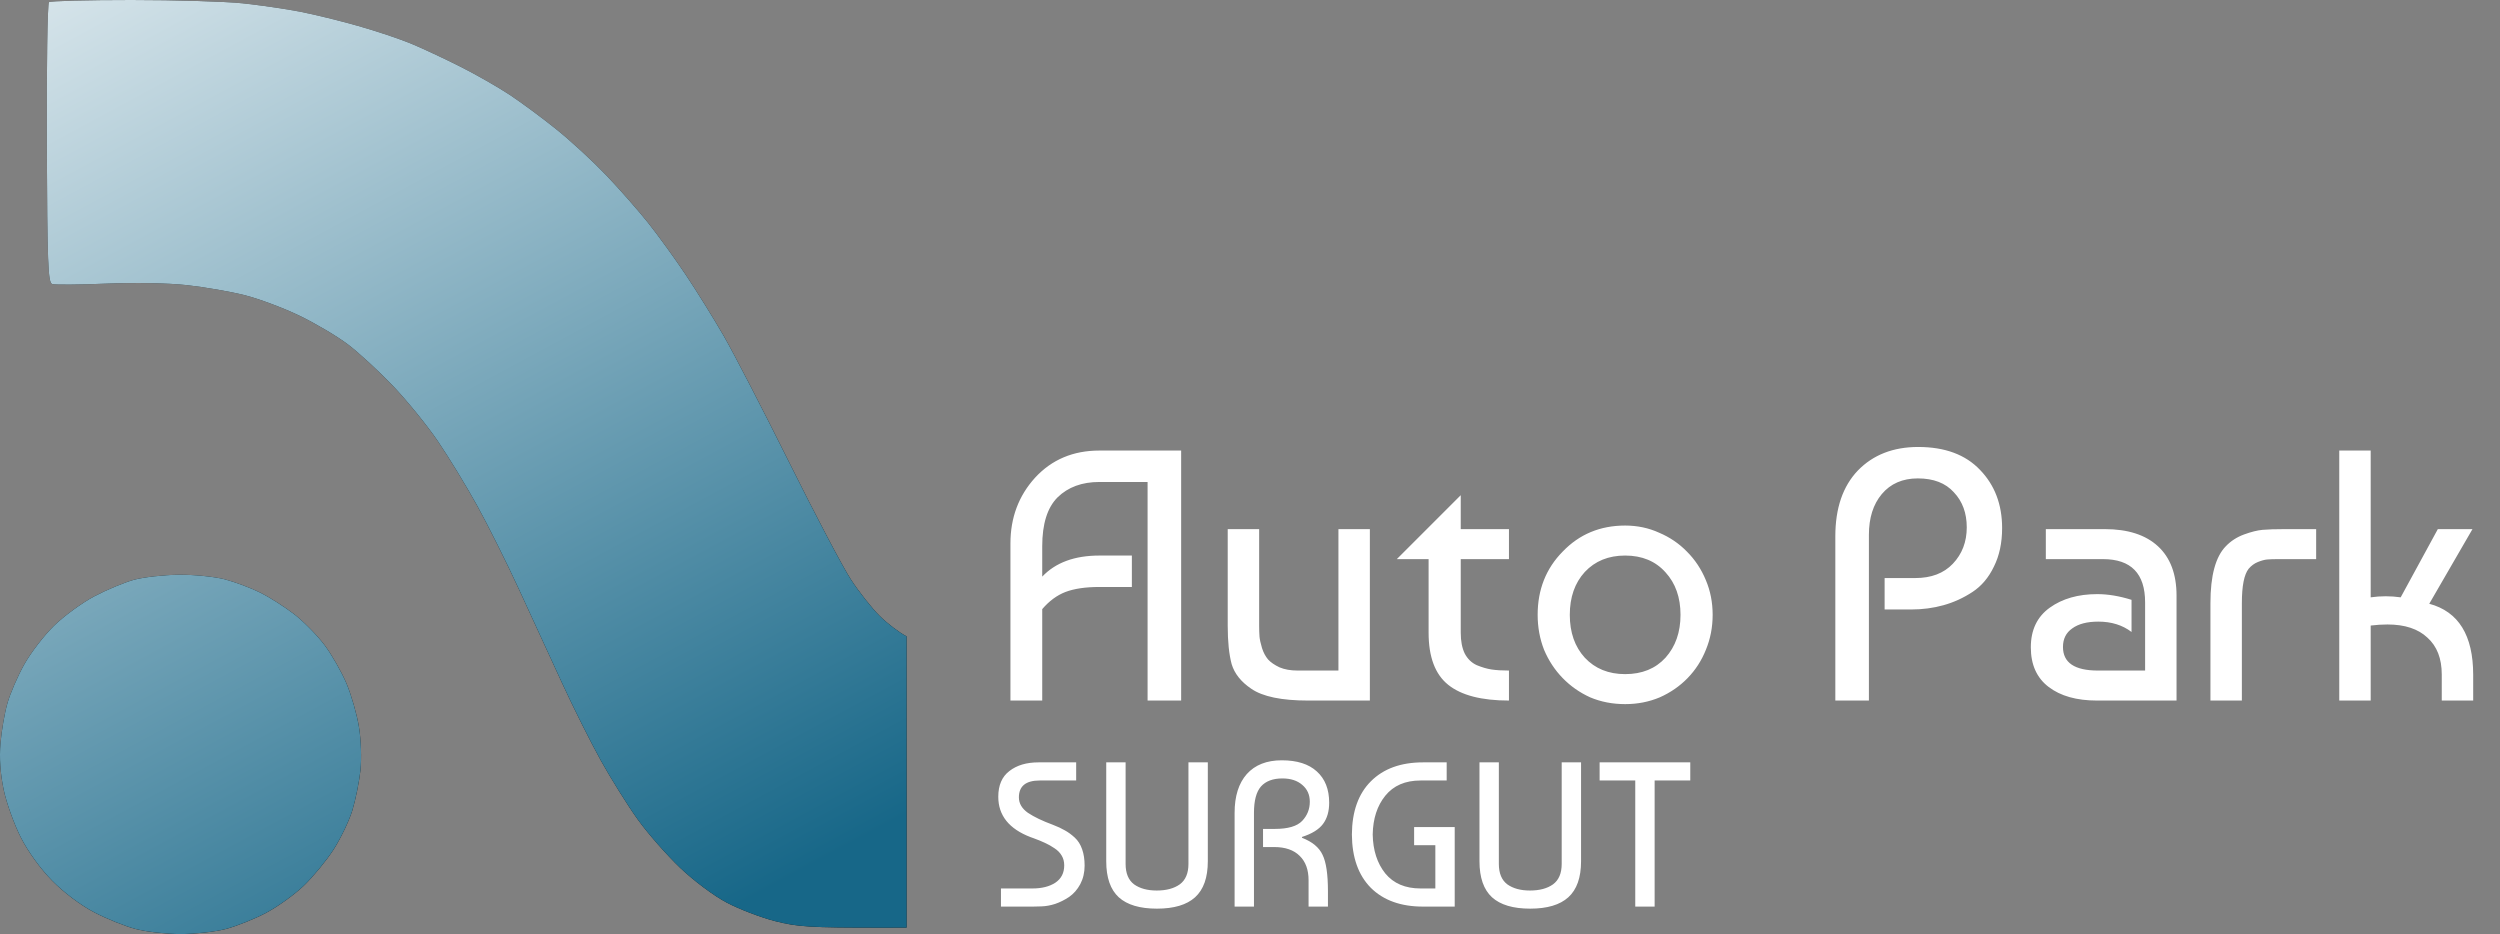 <svg width="182" height="68" viewBox="0 0 182 68" fill="none" xmlns="http://www.w3.org/2000/svg">
<rect x="0" y="0" width="182" height="68" fill="#808080" stroke="none"/>
<g clip-path="url(#clip0_2387_87)">
<path d="M3.409 10.438C3.388 4.867 3.458 0.241 3.566 0.157C3.673 0.07 6.374 0 9.568 0C12.76 0 16.401 0.11 17.654 0.241C18.908 0.374 20.776 0.645 21.805 0.844C22.834 1.042 24.754 1.512 26.072 1.888C27.391 2.262 29.126 2.844 29.931 3.178C30.735 3.512 32.339 4.262 33.497 4.844C34.654 5.426 36.286 6.358 37.121 6.912C37.956 7.466 39.483 8.594 40.512 9.422C41.541 10.246 43.173 11.751 44.139 12.763C45.107 13.777 46.482 15.34 47.197 16.24C47.913 17.14 49.131 18.822 49.907 19.979C50.681 21.135 51.925 23.133 52.667 24.418C53.41 25.704 55.559 29.856 57.446 33.648C59.331 37.441 61.351 41.278 61.938 42.177C62.523 43.077 63.465 44.273 64.033 44.834C64.599 45.395 65.486 46.068 66 46.327V67.53L64.188 67.533C58.983 67.535 58.061 67.479 56.413 67.054C55.384 66.79 53.805 66.184 52.905 65.71C51.965 65.212 50.522 64.135 49.514 63.177C48.551 62.259 47.164 60.681 46.437 59.67C45.71 58.66 44.501 56.728 43.748 55.377C42.998 54.027 41.707 51.449 40.884 49.652L40.806 49.482C39.972 47.668 38.63 44.746 37.769 42.878C36.88 40.95 35.515 38.217 34.731 36.803C33.95 35.389 32.667 33.286 31.883 32.13C31.098 30.973 29.615 29.148 28.586 28.073C27.557 26.998 26.084 25.643 25.312 25.061C24.541 24.479 22.962 23.544 21.805 22.984C20.647 22.425 18.859 21.755 17.83 21.493C16.801 21.231 14.907 20.902 13.621 20.759C12.232 20.605 9.835 20.561 7.716 20.649C5.754 20.731 3.991 20.743 3.8 20.68C3.496 20.579 3.444 19.208 3.409 10.438Z" fill="#131414"/>
<path d="M3.409 10.438C3.388 4.867 3.458 0.241 3.566 0.157C3.673 0.07 6.374 0 9.568 0C12.76 0 16.401 0.11 17.654 0.241C18.908 0.374 20.776 0.645 21.805 0.844C22.834 1.042 24.754 1.512 26.072 1.888C27.391 2.262 29.126 2.844 29.931 3.178C30.735 3.512 32.339 4.262 33.497 4.844C34.654 5.426 36.286 6.358 37.121 6.912C37.956 7.466 39.483 8.594 40.512 9.422C41.541 10.246 43.173 11.751 44.139 12.763C45.107 13.777 46.482 15.34 47.197 16.24C47.913 17.14 49.131 18.822 49.907 19.979C50.681 21.135 51.925 23.133 52.667 24.418C53.41 25.704 55.559 29.856 57.446 33.648C59.331 37.441 61.351 41.278 61.938 42.177C62.523 43.077 63.465 44.273 64.033 44.834C64.599 45.395 65.486 46.068 66 46.327V67.53L64.188 67.533C58.983 67.535 58.061 67.479 56.413 67.054C55.384 66.79 53.805 66.184 52.905 65.71C51.965 65.212 50.522 64.135 49.514 63.177C48.551 62.259 47.164 60.681 46.437 59.67C45.71 58.66 44.501 56.728 43.748 55.377C42.998 54.027 41.707 51.449 40.884 49.652L40.806 49.482C39.972 47.668 38.63 44.746 37.769 42.878C36.88 40.95 35.515 38.217 34.731 36.803C33.95 35.389 32.667 33.286 31.883 32.13C31.098 30.973 29.615 29.148 28.586 28.073C27.557 26.998 26.084 25.643 25.312 25.061C24.541 24.479 22.962 23.544 21.805 22.984C20.647 22.425 18.859 21.755 17.83 21.493C16.801 21.231 14.907 20.902 13.621 20.759C12.232 20.605 9.835 20.561 7.716 20.649C5.754 20.731 3.991 20.743 3.8 20.68C3.496 20.579 3.444 19.208 3.409 10.438Z" fill="url(#paint0_linear_2387_87)"/>
<path d="M6.853 43.418C7.747 42.944 9.054 42.399 9.762 42.205C10.471 42.014 11.942 41.85 13.036 41.841C14.13 41.831 15.629 41.983 16.368 42.175C17.107 42.369 18.265 42.803 18.94 43.138C19.616 43.474 20.732 44.184 21.419 44.715C22.109 45.248 23.105 46.262 23.634 46.968C24.16 47.673 24.88 48.937 25.231 49.772C25.581 50.606 25.988 52.026 26.133 52.926C26.285 53.856 26.33 55.216 26.241 56.081C26.152 56.915 25.885 58.23 25.649 59.001C25.413 59.773 24.791 61.06 24.272 61.864C23.75 62.668 22.773 63.852 22.097 64.497C21.421 65.142 20.184 66.028 19.35 66.467C18.515 66.906 17.198 67.432 16.427 67.633C15.655 67.834 14.182 68 13.153 68C12.124 68 10.651 67.834 9.879 67.633C9.108 67.432 7.74 66.881 6.839 66.406C5.862 65.892 4.637 64.972 3.8 64.119C2.946 63.252 2.05 62.016 1.515 60.964C1.031 60.013 0.467 58.445 0.266 57.483C0.023 56.319 -0.054 55.181 0.037 54.094C0.112 53.195 0.341 51.879 0.547 51.173C0.75 50.468 1.297 49.204 1.765 48.37C2.23 47.535 3.201 46.271 3.921 45.565C4.641 44.86 5.96 43.892 6.853 43.418Z" fill="#131414"/>
<path d="M6.853 43.418C7.747 42.944 9.054 42.399 9.762 42.205C10.471 42.014 11.942 41.85 13.036 41.841C14.13 41.831 15.629 41.983 16.368 42.175C17.107 42.369 18.265 42.803 18.94 43.138C19.616 43.474 20.732 44.184 21.419 44.715C22.109 45.248 23.105 46.262 23.634 46.968C24.16 47.673 24.88 48.937 25.231 49.772C25.581 50.606 25.988 52.026 26.133 52.926C26.285 53.856 26.33 55.216 26.241 56.081C26.152 56.915 25.885 58.23 25.649 59.001C25.413 59.773 24.791 61.06 24.272 61.864C23.75 62.668 22.773 63.852 22.097 64.497C21.421 65.142 20.184 66.028 19.35 66.467C18.515 66.906 17.198 67.432 16.427 67.633C15.655 67.834 14.182 68 13.153 68C12.124 68 10.651 67.834 9.879 67.633C9.108 67.432 7.74 66.881 6.839 66.406C5.862 65.892 4.637 64.972 3.8 64.119C2.946 63.252 2.05 62.016 1.515 60.964C1.031 60.013 0.467 58.445 0.266 57.483C0.023 56.319 -0.054 55.181 0.037 54.094C0.112 53.195 0.341 51.879 0.547 51.173C0.75 50.468 1.297 49.204 1.765 48.37C2.23 47.535 3.201 46.271 3.921 45.565C4.641 44.86 5.96 43.892 6.853 43.418Z" fill="url(#paint1_linear_2387_87)"/>
<path d="M75.874 51H73.56V39.56C73.56 37.688 74.158 36.093 75.354 34.776C76.567 33.459 78.127 32.8 80.034 32.8H85.988V51H83.544V35.088H80.034C78.769 35.088 77.755 35.461 76.992 36.206C76.247 36.951 75.874 38.139 75.874 39.768V41.978C76.845 40.955 78.231 40.444 80.034 40.444H82.4V42.732H80.034C79.029 42.732 78.205 42.853 77.564 43.096C76.94 43.339 76.377 43.755 75.874 44.344V51ZM99.726 51H95.228C93.304 51 91.926 50.714 91.094 50.142C90.349 49.639 89.872 49.041 89.664 48.348C89.474 47.637 89.378 46.71 89.378 45.566V38.52H91.666V45.54C91.666 45.852 91.675 46.121 91.692 46.346C91.71 46.554 91.77 46.831 91.874 47.178C91.978 47.507 92.126 47.785 92.316 48.01C92.507 48.218 92.784 48.409 93.148 48.582C93.512 48.738 93.954 48.816 94.474 48.816H97.438V38.52H99.726V51ZM101.688 40.704L106.342 36.05V38.52H109.852V40.704H106.342V46.06C106.342 46.667 106.437 47.169 106.628 47.568C106.836 47.967 107.13 48.253 107.512 48.426C107.893 48.582 108.248 48.686 108.578 48.738C108.924 48.79 109.349 48.816 109.852 48.816V51C107.858 51 106.385 50.619 105.432 49.856C104.478 49.093 104.002 47.828 104.002 46.06V40.704H101.688ZM113.761 40.158C114.975 38.893 116.491 38.26 118.311 38.26C119.195 38.26 120.019 38.433 120.781 38.78C121.561 39.109 122.237 39.569 122.809 40.158C123.399 40.747 123.858 41.441 124.187 42.238C124.517 43.018 124.681 43.859 124.681 44.76C124.681 45.661 124.517 46.511 124.187 47.308C123.875 48.088 123.433 48.773 122.861 49.362C122.289 49.951 121.613 50.419 120.833 50.766C120.053 51.095 119.213 51.26 118.311 51.26C117.393 51.26 116.543 51.095 115.763 50.766C115.001 50.419 114.333 49.951 113.761 49.362C113.189 48.773 112.739 48.088 112.409 47.308C112.097 46.511 111.941 45.661 111.941 44.76C111.941 42.923 112.548 41.389 113.761 40.158ZM118.311 40.444C117.098 40.444 116.119 40.843 115.373 41.64C114.645 42.437 114.281 43.477 114.281 44.76C114.281 46.043 114.645 47.083 115.373 47.88C116.119 48.677 117.098 49.076 118.311 49.076C119.542 49.076 120.521 48.677 121.249 47.88C121.977 47.065 122.341 46.025 122.341 44.76C122.341 43.495 121.977 42.463 121.249 41.666C120.521 40.851 119.542 40.444 118.311 40.444ZM136.056 51H133.612V39.04C133.612 36.995 134.158 35.4 135.25 34.256C136.359 33.112 137.824 32.54 139.644 32.54C141.585 32.54 143.085 33.095 144.142 34.204C145.217 35.313 145.754 36.726 145.754 38.442C145.754 39.517 145.555 40.453 145.156 41.25C144.775 42.047 144.255 42.663 143.596 43.096C142.937 43.529 142.235 43.85 141.49 44.058C140.745 44.266 139.965 44.37 139.15 44.37H137.2V42.082H139.436C140.597 42.082 141.507 41.735 142.166 41.042C142.842 40.331 143.18 39.447 143.18 38.39C143.18 37.35 142.868 36.501 142.244 35.842C141.637 35.166 140.762 34.828 139.618 34.828C138.509 34.828 137.633 35.209 136.992 35.972C136.368 36.717 136.056 37.705 136.056 38.936V51ZM155.176 43.668V46.008C154.517 45.505 153.711 45.254 152.758 45.254C151.943 45.254 151.31 45.419 150.86 45.748C150.409 46.06 150.184 46.511 150.184 47.1C150.184 48.244 151.033 48.816 152.732 48.816H156.164V43.85C156.164 41.753 155.141 40.704 153.096 40.704H148.936V38.52H153.226C154.907 38.52 156.198 38.936 157.1 39.768C158.001 40.6 158.452 41.796 158.452 43.356V51H152.654C151.18 51 150.01 50.671 149.144 50.012C148.277 49.353 147.844 48.391 147.844 47.126C147.844 45.861 148.303 44.899 149.222 44.24C150.14 43.581 151.293 43.252 152.68 43.252C153.46 43.252 154.292 43.391 155.176 43.668ZM160.92 51V43.902C160.92 41.909 161.293 40.531 162.038 39.768C162.402 39.387 162.844 39.101 163.364 38.91C163.884 38.719 164.335 38.607 164.716 38.572C165.115 38.537 165.652 38.52 166.328 38.52H168.616V40.704H165.86C165.513 40.704 165.245 40.713 165.054 40.73C164.863 40.747 164.638 40.808 164.378 40.912C164.118 41.016 163.893 41.181 163.702 41.406C163.373 41.822 163.208 42.654 163.208 43.902V51H160.92ZM177.474 38.52H179.996L176.85 43.954C178.982 44.526 180.048 46.251 180.048 49.128V51H177.76V49.102C177.76 47.941 177.414 47.048 176.72 46.424C176.044 45.783 175.074 45.462 173.808 45.462C173.41 45.462 173.002 45.488 172.586 45.54V51H170.298V32.8H172.586V43.486C173.314 43.382 174.042 43.382 174.77 43.486L177.474 38.52ZM78.345 55.5V56.82H75.69C74.68 56.82 74.175 57.23 74.175 58.05C74.175 58.49 74.395 58.865 74.835 59.175C75.285 59.475 75.89 59.765 76.65 60.045C76.99 60.175 77.28 60.31 77.52 60.45C77.76 60.58 78 60.755 78.24 60.975C78.48 61.195 78.66 61.48 78.78 61.83C78.9 62.17 78.96 62.565 78.96 63.015C78.96 63.515 78.855 63.965 78.645 64.365C78.435 64.755 78.165 65.065 77.835 65.295C77.505 65.515 77.165 65.685 76.815 65.805C76.475 65.915 76.14 65.975 75.81 65.985C75.67 65.995 75.47 66 75.21 66H72.87V64.68H75.165C75.845 64.68 76.4 64.54 76.83 64.26C77.26 63.97 77.475 63.55 77.475 63C77.475 62.73 77.415 62.495 77.295 62.295C77.175 62.085 77 61.905 76.77 61.755C76.55 61.605 76.32 61.475 76.08 61.365C75.85 61.255 75.57 61.14 75.24 61.02C75.15 60.99 75.08 60.965 75.03 60.945C73.46 60.345 72.675 59.365 72.675 58.005C72.675 57.165 72.945 56.54 73.485 56.13C74.025 55.71 74.73 55.5 75.6 55.5H78.345ZM86.519 55.5H87.929V62.7C87.929 63.89 87.619 64.765 86.999 65.325C86.389 65.875 85.464 66.15 84.224 66.15C82.984 66.15 82.059 65.875 81.449 65.325C80.839 64.765 80.534 63.89 80.534 62.7V55.5H81.944V62.895C81.944 63.575 82.149 64.07 82.559 64.38C82.979 64.68 83.529 64.83 84.209 64.83C84.909 64.83 85.469 64.68 85.889 64.38C86.309 64.07 86.519 63.575 86.519 62.895V55.5ZM89.879 66V59.175C89.879 57.965 90.174 57.025 90.764 56.355C91.364 55.685 92.214 55.35 93.314 55.35C94.424 55.35 95.274 55.62 95.864 56.16C96.464 56.7 96.764 57.46 96.764 58.44C96.764 59.07 96.614 59.585 96.314 59.985C96.014 60.385 95.504 60.7 94.784 60.93V60.99C95.534 61.28 96.034 61.695 96.284 62.235C96.544 62.765 96.674 63.645 96.674 64.875V66H95.264V64.08C95.264 63.32 95.049 62.73 94.619 62.31C94.189 61.88 93.569 61.665 92.759 61.665H91.949V60.345H92.804C93.764 60.345 94.429 60.15 94.799 59.76C95.169 59.37 95.354 58.905 95.354 58.365C95.354 57.855 95.169 57.445 94.799 57.135C94.439 56.825 93.959 56.67 93.359 56.67C92.669 56.67 92.149 56.865 91.799 57.255C91.459 57.645 91.289 58.285 91.289 59.175V66H89.879ZM103.413 64.68H104.493V61.53H102.948V60.21H105.903V66H103.593C101.983 66 100.718 65.545 99.798 64.635C98.888 63.715 98.428 62.42 98.418 60.75C98.428 59.08 98.888 57.79 99.798 56.88C100.718 55.96 101.983 55.5 103.593 55.5H105.318V56.82H103.413C102.303 56.82 101.448 57.19 100.848 57.93C100.258 58.66 99.953 59.6 99.933 60.75C99.953 61.9 100.258 62.845 100.848 63.585C101.448 64.315 102.303 64.68 103.413 64.68ZM113.691 55.5H115.101V62.7C115.101 63.89 114.791 64.765 114.171 65.325C113.561 65.875 112.636 66.15 111.396 66.15C110.156 66.15 109.231 65.875 108.621 65.325C108.011 64.765 107.706 63.89 107.706 62.7V55.5H109.116V62.895C109.116 63.575 109.321 64.07 109.731 64.38C110.151 64.68 110.701 64.83 111.381 64.83C112.081 64.83 112.641 64.68 113.061 64.38C113.481 64.07 113.691 63.575 113.691 62.895V55.5ZM116.452 56.82V55.5H123.052V56.82H120.457V66H119.047V56.82H116.452Z" fill="white"/>
</g>
<defs>
<linearGradient id="paint0_linear_2387_87" x1="15.371" y1="-26.895" x2="62.809" y2="61.069" gradientUnits="userSpaceOnUse">
<stop stop-color="white"/>
<stop offset="1" stop-color="#176788"/>
</linearGradient>
<linearGradient id="paint1_linear_2387_87" x1="15.371" y1="-26.895" x2="62.809" y2="61.069" gradientUnits="userSpaceOnUse">
<stop stop-color="white"/>
<stop offset="1" stop-color="#176788"/>
</linearGradient>
<clipPath id="clip0_2387_87">
<rect width="182" height="68" fill="white"/>
</clipPath>
</defs>
</svg>
